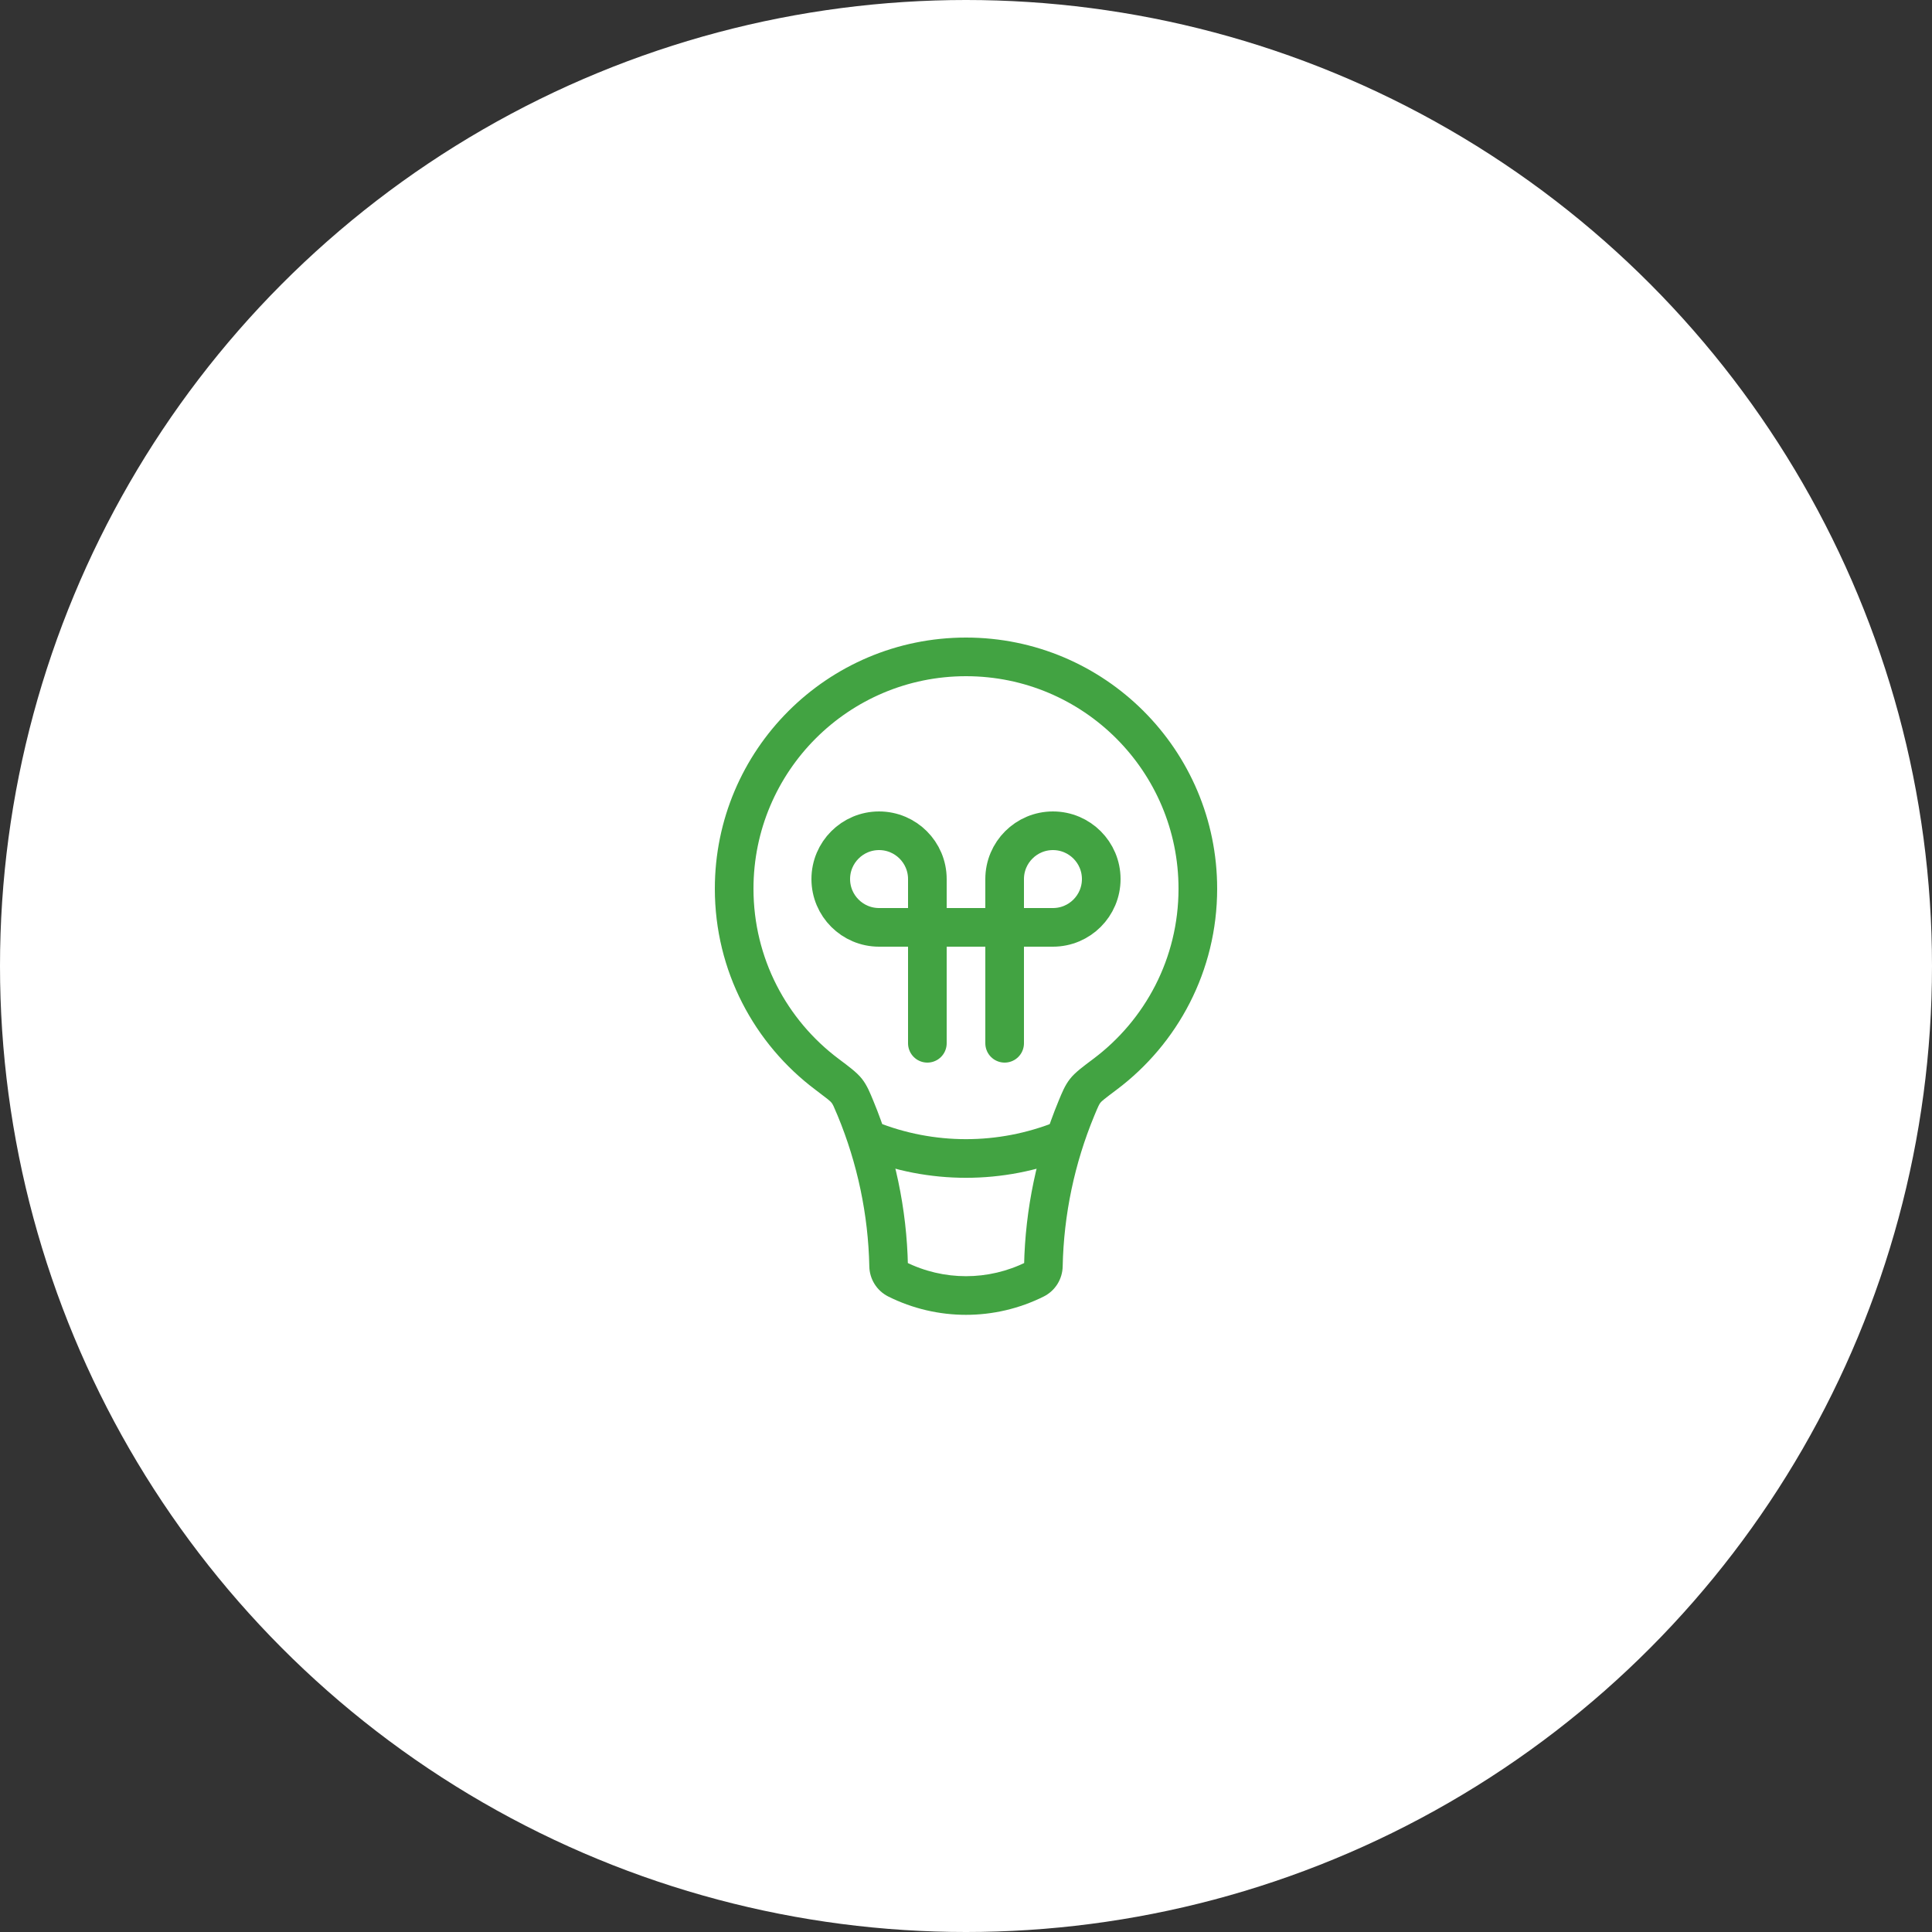 <?xml version="1.0" encoding="UTF-8"?> <svg xmlns="http://www.w3.org/2000/svg" width="50" height="50" viewBox="0 0 50 50" fill="none"><rect x="0" y="0" width="50" height="50" fill="#333333" stroke="none"/><circle cx="25" cy="25" r="25" fill="white"></circle><path d="M26.789 33.105L27.013 33.553L26.789 33.105ZM23.211 33.105L22.987 33.553L23.211 33.105ZM27.003 32.764L26.503 32.754L27.003 32.764ZM21.916 28.232L22.311 27.925L21.916 28.232ZM28.597 27.802L28.898 28.202L28.597 27.802ZM27.858 28.683L28.32 28.875L27.858 28.683ZM28.084 28.232L27.689 27.925L28.084 28.232ZM25 17V17.5C28.038 17.5 30.5 19.962 30.5 23H31H31.5C31.5 19.41 28.59 16.5 25 16.5V17ZM31 23H30.5C30.5 24.8 29.636 26.398 28.297 27.402L28.597 27.802L28.898 28.202C30.477 27.017 31.5 25.128 31.5 23H31ZM27.858 28.683L27.396 28.492C26.838 29.842 26.533 31.286 26.503 32.754L27.003 32.764L27.502 32.775C27.53 31.432 27.809 30.11 28.32 28.875L27.858 28.683ZM26.789 33.105L26.566 32.658C25.58 33.151 24.42 33.151 23.434 32.658L23.211 33.105L22.987 33.553C24.254 34.186 25.746 34.186 27.013 33.553L26.789 33.105ZM22.997 32.764L23.497 32.754C23.467 31.286 23.161 29.841 22.603 28.492L22.141 28.683L21.679 28.875C22.19 30.11 22.47 31.432 22.498 32.775L22.997 32.764ZM21.402 27.802L21.702 27.402C20.364 26.398 19.5 24.8 19.5 23H19H18.5C18.5 25.128 19.523 27.017 21.102 28.202L21.402 27.802ZM19 23H19.5C19.5 19.962 21.962 17.5 25 17.5V17V16.5C21.41 16.5 18.5 19.41 18.5 23H19ZM23.211 33.105L23.434 32.658C23.477 32.679 23.497 32.719 23.497 32.754L22.997 32.764L22.498 32.775C22.504 33.099 22.687 33.402 22.987 33.553L23.211 33.105ZM27.003 32.764L26.503 32.754C26.503 32.719 26.523 32.679 26.566 32.658L26.789 33.105L27.013 33.553C27.313 33.402 27.496 33.099 27.502 32.775L27.003 32.764ZM22.141 28.683L22.603 28.492C22.516 28.282 22.443 28.096 22.311 27.925L21.916 28.232L21.52 28.538C21.553 28.58 21.575 28.624 21.679 28.875L22.141 28.683ZM21.402 27.802L21.102 28.202C21.42 28.441 21.49 28.499 21.52 28.538L21.916 28.232L22.311 27.925C22.176 27.752 21.959 27.595 21.702 27.402L21.402 27.802ZM28.597 27.802L28.297 27.402C28.04 27.595 27.823 27.752 27.689 27.925L28.084 28.232L28.479 28.538C28.509 28.499 28.579 28.441 28.898 28.202L28.597 27.802ZM27.858 28.683L28.32 28.875C28.424 28.624 28.446 28.58 28.479 28.538L28.084 28.232L27.689 27.925C27.556 28.096 27.483 28.282 27.396 28.492L27.858 28.683Z" fill="#42A342"></path><path d="M27.5 29.5C25.895 30.142 24.105 30.142 22.5 29.5" stroke="#42A342"></path><path d="M24 27V22.75C24 22.06 23.44 21.5 22.75 21.5C22.06 21.5 21.5 22.06 21.5 22.75C21.5 23.44 22.06 24 22.75 24H27.25C27.94 24 28.5 23.44 28.5 22.75C28.5 22.06 27.94 21.5 27.25 21.5C26.56 21.5 26 22.06 26 22.75V27" stroke="#42A342" stroke-linecap="round"></path></svg> 